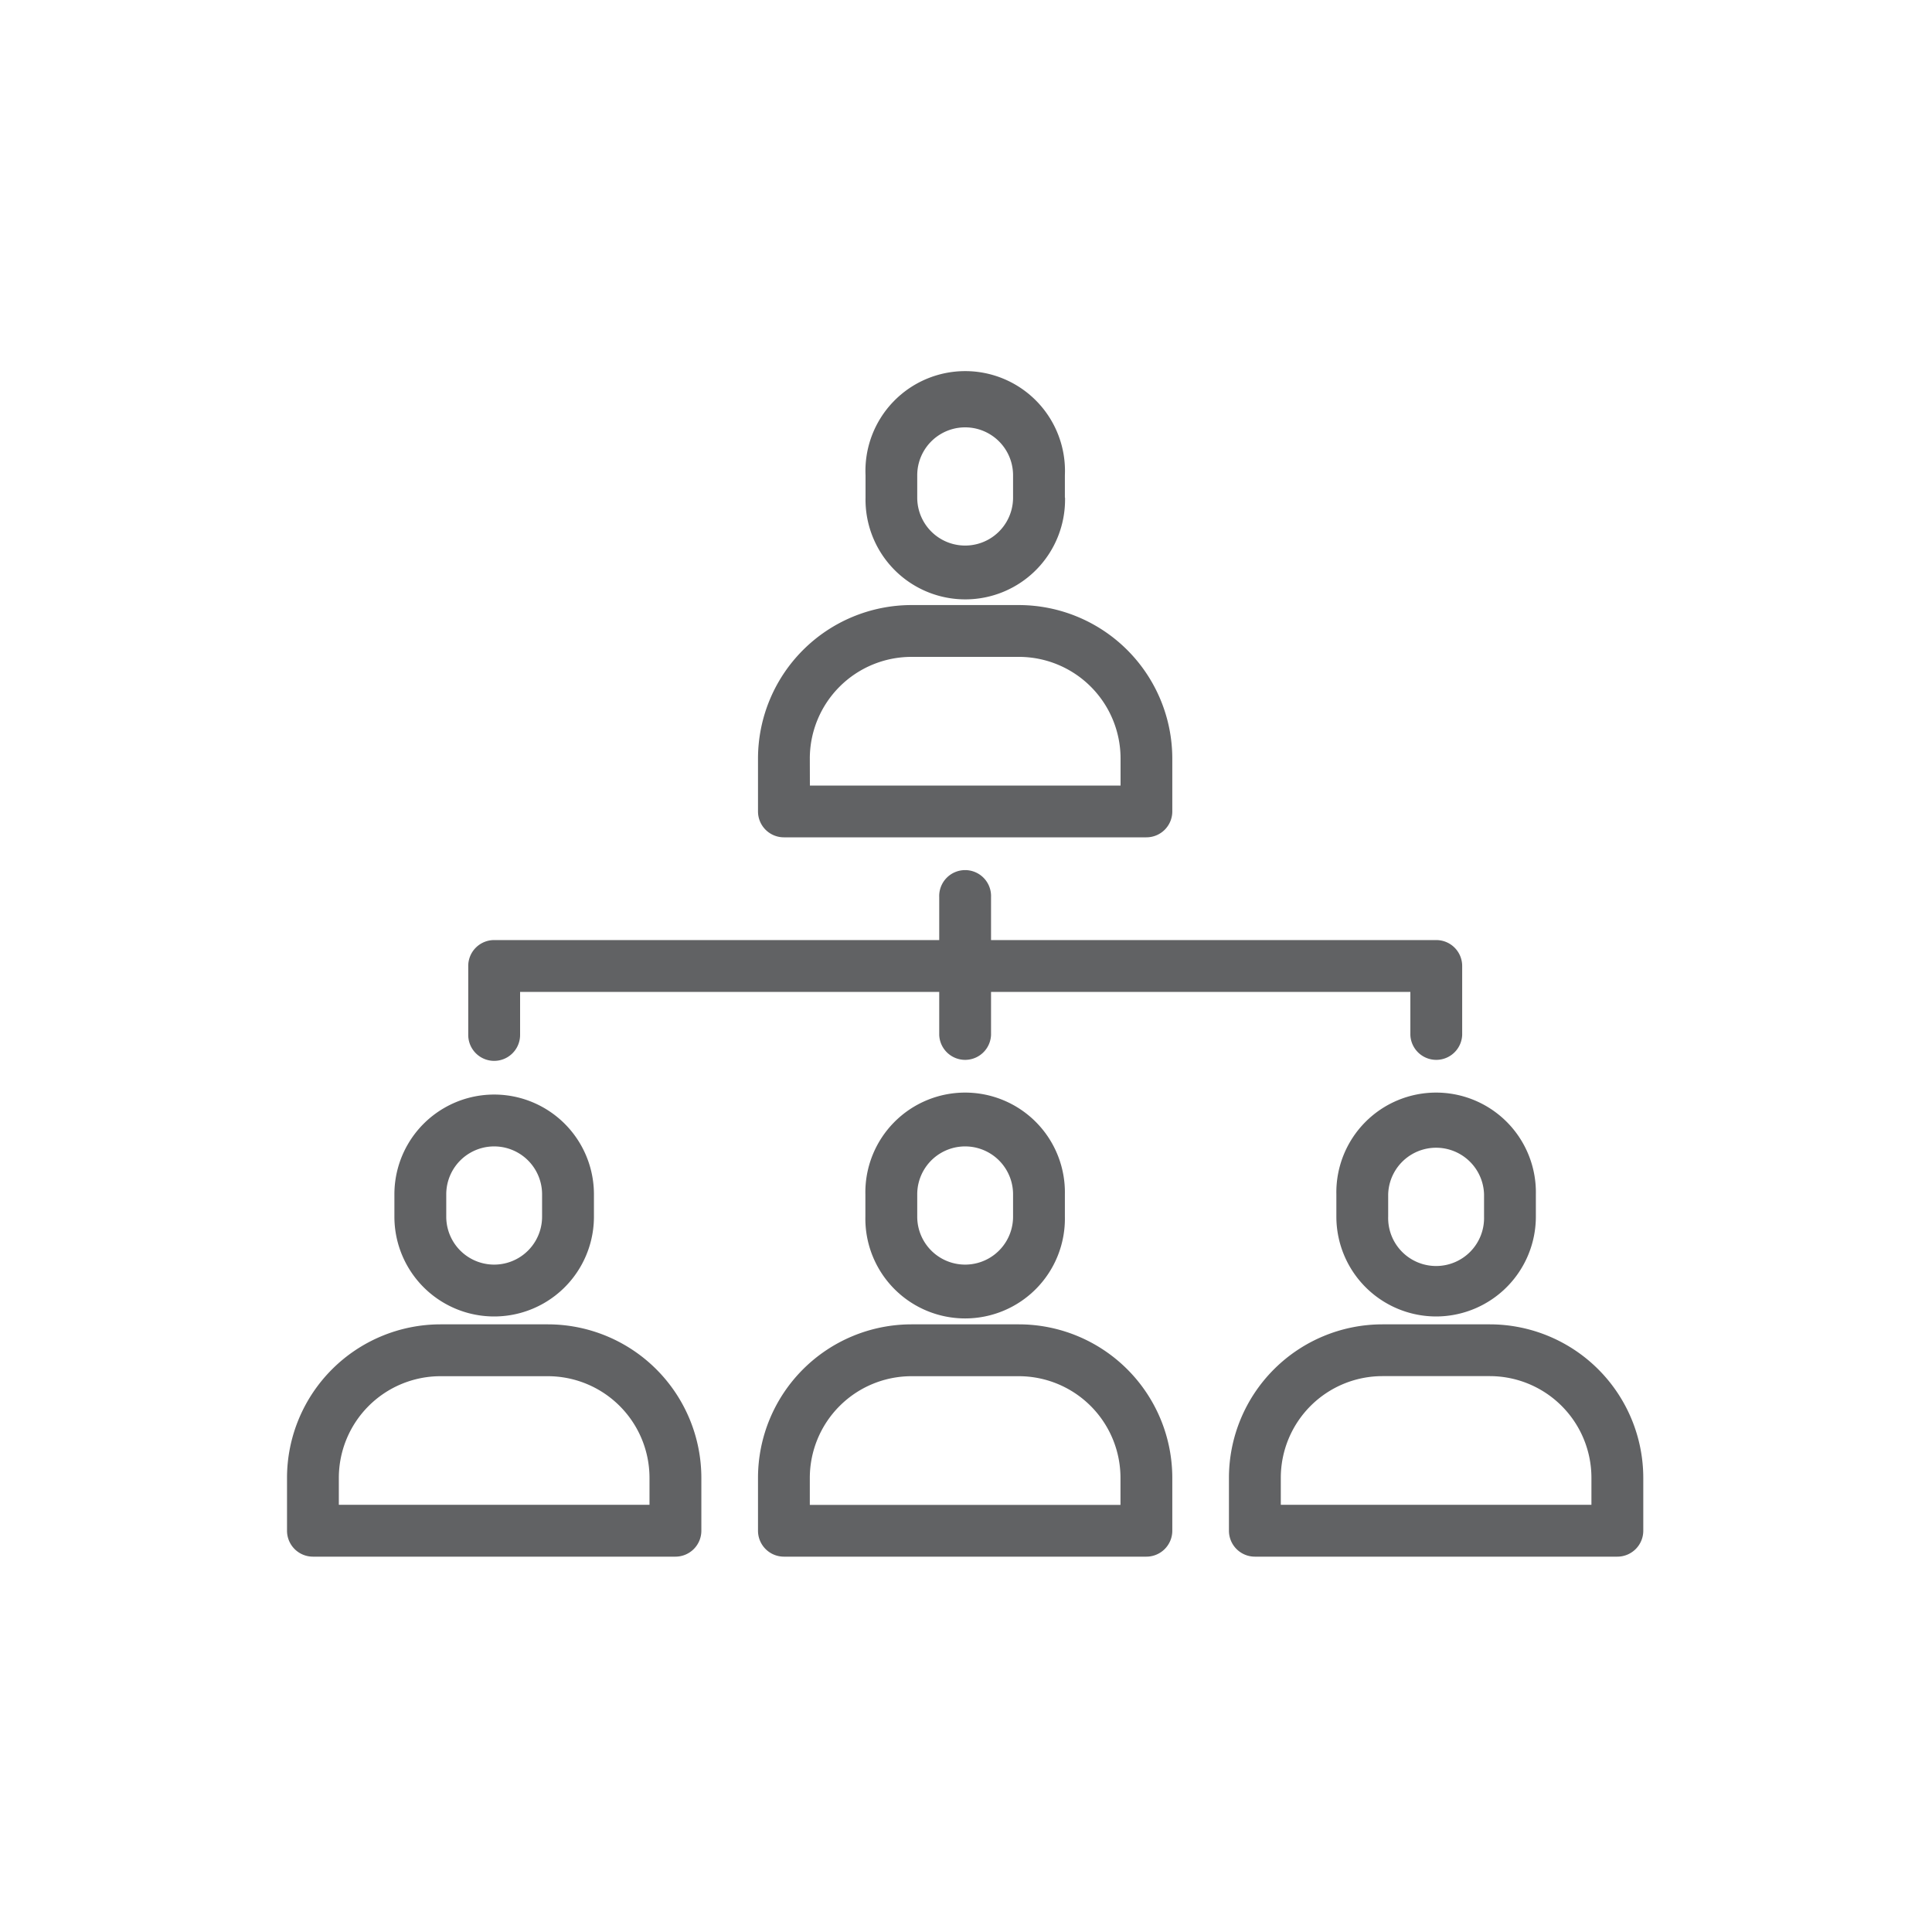 <svg id="Layer_1" data-name="Layer 1" xmlns="http://www.w3.org/2000/svg" viewBox="0 0 500 500"><defs><style>.cls-1{fill:#616264;}</style></defs><title>Report Subsite Icon</title><path class="cls-1" d="M102.07,309.09v5.79a25.82,25.82,0,0,0,51.64,0v-5.79a25.82,25.82,0,0,0-51.64,0Zm38.22,0v5.79a12.4,12.4,0,1,1-24.8,0v-5.79a12.4,12.4,0,1,1,24.8,0Z"/><path class="cls-1" d="M181.51,396.15V382.46a39.76,39.76,0,0,0-39.72-39.72H114a39.76,39.76,0,0,0-39.72,39.72v13.69a6.71,6.71,0,0,0,6.7,6.71H174.8A6.71,6.71,0,0,0,181.51,396.15Zm-13.42-6.71H87.69v-7A26.33,26.33,0,0,1,114,356.16h27.79a26.33,26.33,0,0,1,26.3,26.3Z"/><path class="cls-1" d="M275.59,314.88v-5.79a25.82,25.82,0,1,0-51.63,0v5.79a25.82,25.82,0,1,0,51.63,0Zm-38.21,0v-5.79a12.4,12.4,0,0,1,24.8,0v5.79a12.4,12.4,0,1,1-24.8,0Z"/><path class="cls-1" d="M196.17,382.46v13.69a6.71,6.71,0,0,0,6.7,6.71h93.81a6.71,6.71,0,0,0,6.71-6.71V382.46a39.75,39.75,0,0,0-39.71-39.72h-27.8A39.75,39.75,0,0,0,196.17,382.46Zm13.41,0a26.33,26.33,0,0,1,26.3-26.3h27.8a26.33,26.33,0,0,1,26.3,26.3v7h-80.4Z"/><path class="cls-1" d="M275.59,128.74V123A25.82,25.82,0,1,0,224,123v5.79a25.82,25.82,0,1,0,51.63,0Zm-38.21,0V123a12.4,12.4,0,0,1,24.8,0v5.79a12.4,12.4,0,0,1-24.8,0Z"/><path class="cls-1" d="M196.17,196.31V210a6.7,6.7,0,0,0,6.7,6.7h93.81a6.7,6.7,0,0,0,6.71-6.7v-13.7a39.76,39.76,0,0,0-39.71-39.71h-27.8A39.76,39.76,0,0,0,196.17,196.31Zm13.41,0A26.32,26.32,0,0,1,235.88,170h27.8A26.32,26.32,0,0,1,290,196.31v7h-80.4Z"/><path class="cls-1" d="M371.66,340.7a25.85,25.85,0,0,0,25.82-25.82v-5.79a25.82,25.82,0,1,0-51.63,0v5.79A25.84,25.84,0,0,0,371.66,340.7Zm-12.4-31.61a12.41,12.41,0,0,1,24.81,0v5.79a12.41,12.41,0,1,1-24.81,0Z"/><path class="cls-1" d="M385.56,342.74h-27.8a39.75,39.75,0,0,0-39.71,39.72v13.69a6.71,6.71,0,0,0,6.71,6.71h93.81a6.71,6.71,0,0,0,6.71-6.71V382.46A39.76,39.76,0,0,0,385.56,342.74Zm26.3,46.7H331.47v-7a26.32,26.32,0,0,1,26.29-26.3h27.8a26.32,26.32,0,0,1,26.3,26.3Z"/><path class="cls-1" d="M365,267.84a6.71,6.71,0,0,0,13.41,0V250a6.7,6.7,0,0,0-6.71-6.71H256.48V232.15a6.71,6.71,0,1,0-13.41,0v11.14H127.89a6.7,6.7,0,0,0-6.71,6.71v17.84a6.71,6.71,0,0,0,13.42,0V256.7H243.07v11.14a6.71,6.71,0,0,0,13.41,0V256.7H365Z"/></svg>